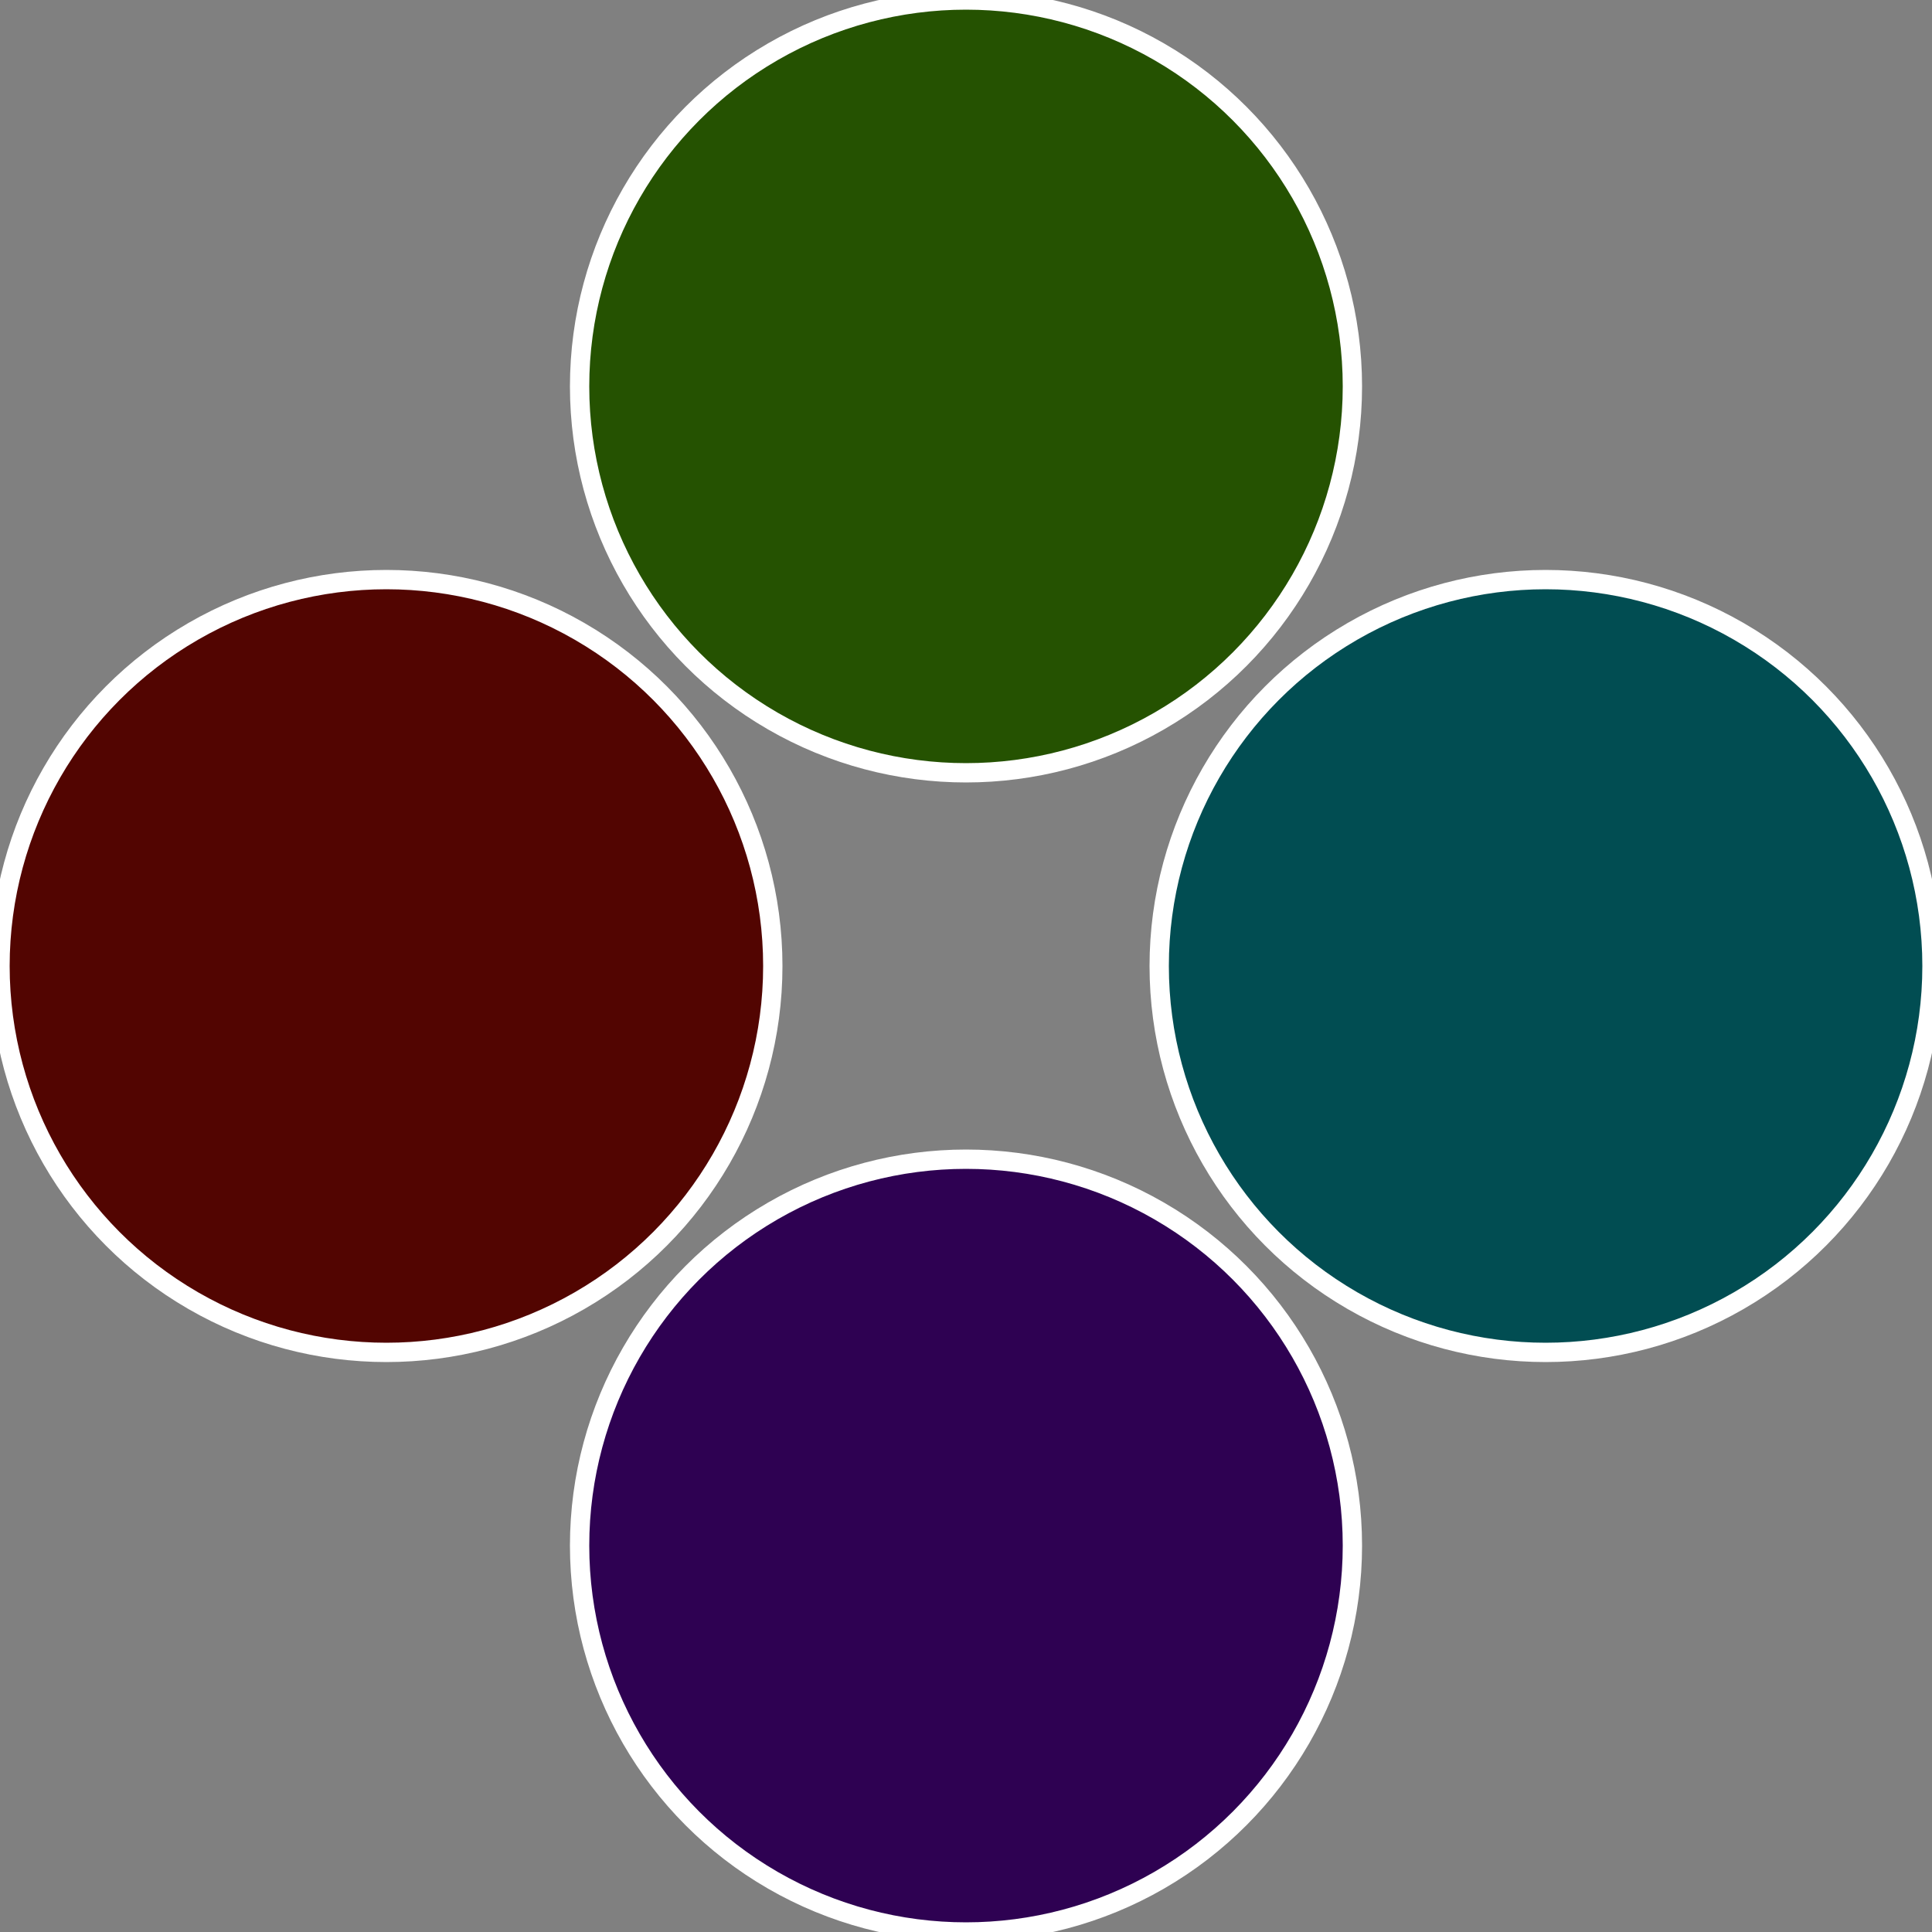 <?xml version="1.0" standalone="no"?>
<svg width="500" height="500" viewBox="-1 -1 2 2" xmlns="http://www.w3.org/2000/svg">
 
                <rect x="-1" y="-1" width="2" height="2" fill="#808080" stroke="none"/>
 
                <circle cx="0.6" cy="0" r="0.4" fill="#014d52" stroke="#fff" stroke-width="1%" />
             
                <circle cx="3.6739403974421E-17" cy="0.6" r="0.4" fill="#2e0152" stroke="#fff" stroke-width="1%" />
             
                <circle cx="-0.6" cy="7.3478807948841E-17" r="0.4" fill="#520501" stroke="#fff" stroke-width="1%" />
             
                <circle cx="-1.1021821192326E-16" cy="-0.6" r="0.4" fill="#255201" stroke="#fff" stroke-width="1%" />
            </svg>

